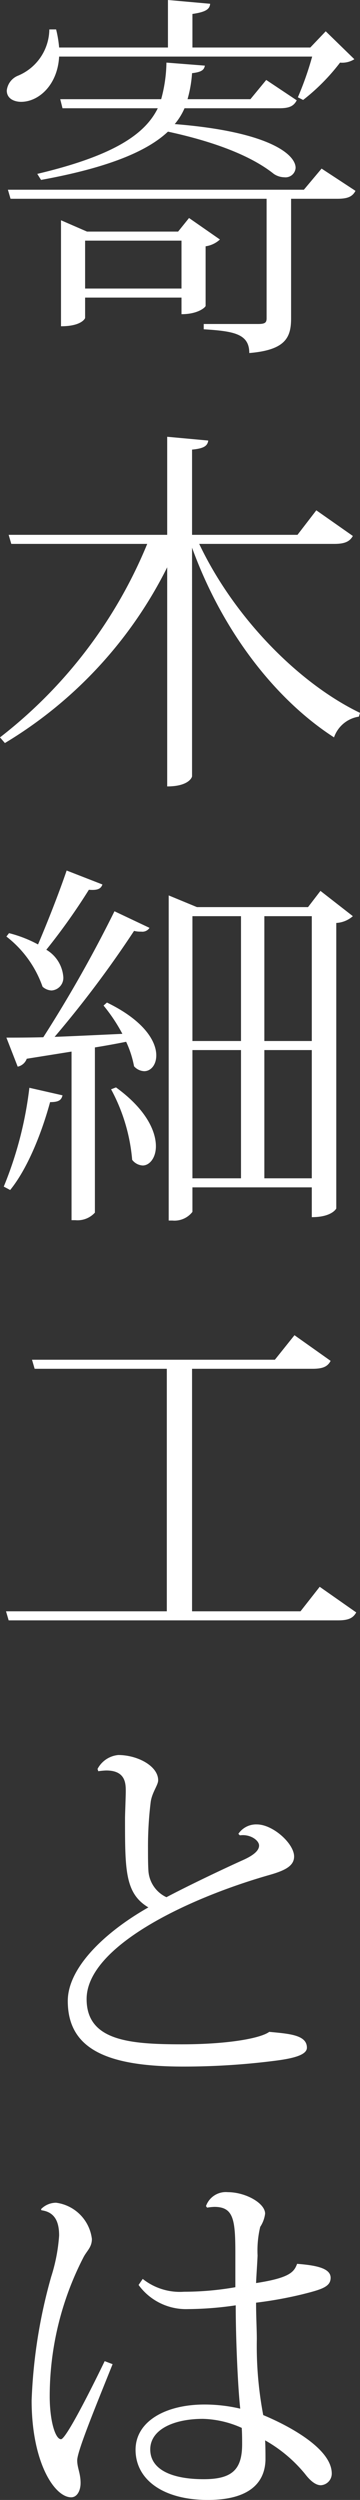 <svg xmlns="http://www.w3.org/2000/svg" width="38.24" height="265.12" viewBox="0 0 38.24 265.12">
  <rect x="0" y="0" width="38.24" height="265.12" fill="#333333" stroke="none"/>
  <path id="copy_toha" d="M9.12-25.6,7.44-23.56H.76a13.312,13.312,0,0,0,.48-2.76c1.04-.12,1.28-.36,1.36-.8l-4.08-.32a15.4,15.4,0,0,1-.56,3.88H-12.76l.24.96H-2.4c-1.32,2.68-4.52,5-12.8,6.96l.4.64c7.48-1.36,11.4-3.16,13.48-5.12,5.36,1.16,9.04,2.72,11.24,4.48a2.058,2.058,0,0,0,1.12.36,1.073,1.073,0,0,0,1.2-1c0-1.4-2.76-3.84-12.84-4.64A6.84,6.84,0,0,0,.44-22.6H10.52c1.08,0,1.52-.24,1.84-.84Zm3.92,2.12a21.608,21.608,0,0,0,3.92-3.96,2.417,2.417,0,0,0,1.52-.36l-3.04-2.96L13.8-29.04H1.28V-32.6c1.36-.2,1.84-.48,1.88-1.08l-4.48-.4v5.04H-12.88a12.006,12.006,0,0,0-.32-1.92h-.72a5.385,5.385,0,0,1-3.36,4.92,1.917,1.917,0,0,0-1.16,1.56c0,.92.88,1.2,1.52,1.2,1.88,0,3.88-1.8,4.04-4.8H14a33.5,33.5,0,0,1-1.52,4.32ZM.92-10.96-.24-9.52H-9.92l-2.76-1.2V.52c2.2,0,2.56-.84,2.56-.88V-2.52H.12V-.76c1.8,0,2.56-.76,2.56-.88V-7.96A2.836,2.836,0,0,0,4.2-8.68Zm-11.04,2.4H.12v5.08H-10.12Zm23.24-5.4H-18.32l.28.96H9.16V-.32c0,.48-.2.6-.92.6H2.48V.84c3.2.2,4.84.48,4.84,2.52,3.84-.32,4.44-1.64,4.44-3.68V-13h4.92c1.12,0,1.6-.24,1.92-.84L15-16.2Zm1.32,34-2,2.6H1.24V13.6c1.28-.12,1.64-.4,1.72-.96l-4.36-.4v10.4H-18.24l.28.96H-3.52A49.968,49.968,0,0,1-19.16,44.12l.52.6A45.333,45.333,0,0,0-1.4,26.08V49.32c2.28,0,2.64-.96,2.64-1.08V24c3.24,8.92,8.88,16.12,15.08,20.12a3.316,3.316,0,0,1,2.64-2.2l.12-.4C12.52,38.36,5.68,31.36,2,23.6H16.36c1.16,0,1.64-.28,1.96-.84Zm-.88,42.08H1.76l-3-1.24V95.36h.4a2.41,2.41,0,0,0,2.12-.92v-2.6H13.96V95c2.16,0,2.6-.92,2.6-.92V63.8a2.9,2.9,0,0,0,1.76-.72L14.88,60.4ZM6.44,76.32H1.28V63.08H6.44Zm7.52,0H8.92V63.08h5.04Zm-7.52.96v13.6H1.28V77.28Zm2.48,0h5.04v13.6H8.92Zm-27.4-12.04a11.544,11.544,0,0,1,3.84,5.32,1.514,1.514,0,0,0,.96.4,1.339,1.339,0,0,0,1.24-1.48,3.68,3.68,0,0,0-1.8-2.84,66.267,66.267,0,0,0,4.52-6.36c.96.08,1.28-.12,1.44-.56l-3.8-1.48c-.92,2.68-2.12,5.68-3.04,7.84a13.371,13.371,0,0,0-3.08-1.2ZM-7,62.56a138.44,138.44,0,0,1-7.56,13.36c-1.64.04-3,.04-3.92.04l1.2,3.08a1.314,1.314,0,0,0,.96-.84l4.76-.76V95.32h.4a2.494,2.494,0,0,0,2.08-.8V77c1.24-.2,2.32-.4,3.32-.6A10.851,10.851,0,0,1-4.92,79a1.524,1.524,0,0,0,1.08.52c.68,0,1.28-.64,1.28-1.68,0-1.48-1.28-3.68-5.24-5.6l-.36.32a17.763,17.763,0,0,1,2,3c-2.6.12-5.08.24-7.2.32A114.312,114.312,0,0,0-4.92,64.64a2.728,2.728,0,0,0,.76.08.9.9,0,0,0,.88-.4Zm-.36,18.88a19.078,19.078,0,0,1,2.24,7.48,1.507,1.507,0,0,0,1.12.6c.72,0,1.4-.8,1.4-2.04,0-1.6-1.04-3.92-4.24-6.24Zm-8.68-.16a39.72,39.72,0,0,1-2.72,10.48l.68.36c1.76-2.16,3.28-5.8,4.24-9.32.96,0,1.2-.24,1.32-.72Zm28.8,55.52H1.24V111.08h12.8c1.12,0,1.6-.24,1.92-.84l-3.84-2.72-2.08,2.6h-25.8l.28.96H-1.44V136.8H-18.52l.28.96h35c1.16,0,1.6-.28,1.92-.84L14.8,134.2ZM6.32,160.56c1.08-.16,2.04.52,2.04,1.08s-.64,1.08-1.84,1.6c-2.56,1.16-5.96,2.8-8,3.88a3.332,3.332,0,0,1-1.92-2.88c-.04-.72-.04-1.48-.04-2.28a38.587,38.587,0,0,1,.28-4.88c.12-1.04.8-1.84.8-2.36,0-1.52-2.2-2.68-4.24-2.68a2.776,2.776,0,0,0-2.2,1.48l.08.24a7.33,7.33,0,0,1,.84-.08c2.08,0,2.08,1.4,2.08,2.24,0,.44-.08,2.44-.08,2.84,0,5.48,0,7.96,2.48,9.44-4.72,2.68-8.56,6.44-8.56,9.92,0,5.08,4.12,6.96,12.24,6.96a76.2,76.2,0,0,0,9.64-.6c1.96-.24,3.52-.6,3.52-1.4,0-1.36-1.88-1.48-4-1.68-.92.68-4.36,1.32-9.28,1.32-5.52,0-10.12-.36-10.12-4.8,0-5.48,10.4-10.56,19.28-13.12,1.72-.48,2.76-.96,2.76-2,0-1.36-2.24-3.4-3.96-3.4a2.271,2.271,0,0,0-1.96,1ZM2.84,200.04a6.164,6.164,0,0,1,.76-.08c2.04,0,2.24,1.32,2.24,4.92v3.6a31.591,31.591,0,0,1-5.44.48A6.35,6.35,0,0,1-4,207.6l-.44.64A6.225,6.225,0,0,0,.8,210.8a36.135,36.135,0,0,0,5.08-.4c0,3.72.24,8.84.48,10.96a16.758,16.758,0,0,0-3.8-.44c-4.16,0-7.32,1.8-7.32,4.8,0,3.16,2.92,5.32,7.68,5.32,4,0,6.04-1.52,6.12-4.24,0-.52,0-1.48-.04-2.08a15.02,15.02,0,0,1,4.24,3.56c.64.84,1.2,1.2,1.68,1.2a1.233,1.233,0,0,0,1.16-1.24c0-2.68-4.68-5.12-7.28-6.2A39.281,39.281,0,0,1,8.12,214c0-1.04-.08-2.4-.08-3.88a42.863,42.863,0,0,0,4.88-.88c2.08-.52,3.04-.8,3.04-1.76,0-1-1.48-1.32-3.56-1.48-.32.84-.72,1.48-4.36,2.04.04-.96.12-1.96.16-2.92a10.85,10.85,0,0,1,.28-3.04,3.284,3.284,0,0,0,.52-1.4c0-1.12-2.08-2.28-3.96-2.28a2.229,2.229,0,0,0-2.32,1.48Zm-17.6.28c1.52.2,1.88,1.36,1.88,2.68a18.389,18.389,0,0,1-.84,4.36,55.311,55.311,0,0,0-2.08,13.12c0,6.6,2.44,10.28,4.2,10.28.64,0,1-.72,1-1.52,0-1.04-.36-1.6-.36-2.4,0-.96,1.96-5.72,3.76-10.2l-.84-.32c-1.12,2.32-4.08,8.28-4.64,8.28-.6,0-1.2-1.92-1.2-4.56a32.164,32.164,0,0,1,3.6-14.76c.36-.68.88-1.04.88-1.92a4.411,4.411,0,0,0-3.8-3.84,2.242,2.242,0,0,0-1.6.68Zm21.32,24.8c0,2.68-1.04,3.72-4.08,3.72-3.36,0-5.68-1-5.68-3.16,0-2.08,2.44-3.24,5.6-3.24a10.627,10.627,0,0,1,4.12.96C6.56,224.08,6.56,224.6,6.56,225.12Z" transform="translate(19.16 34.08)" fill="#fff"/>
</svg>
